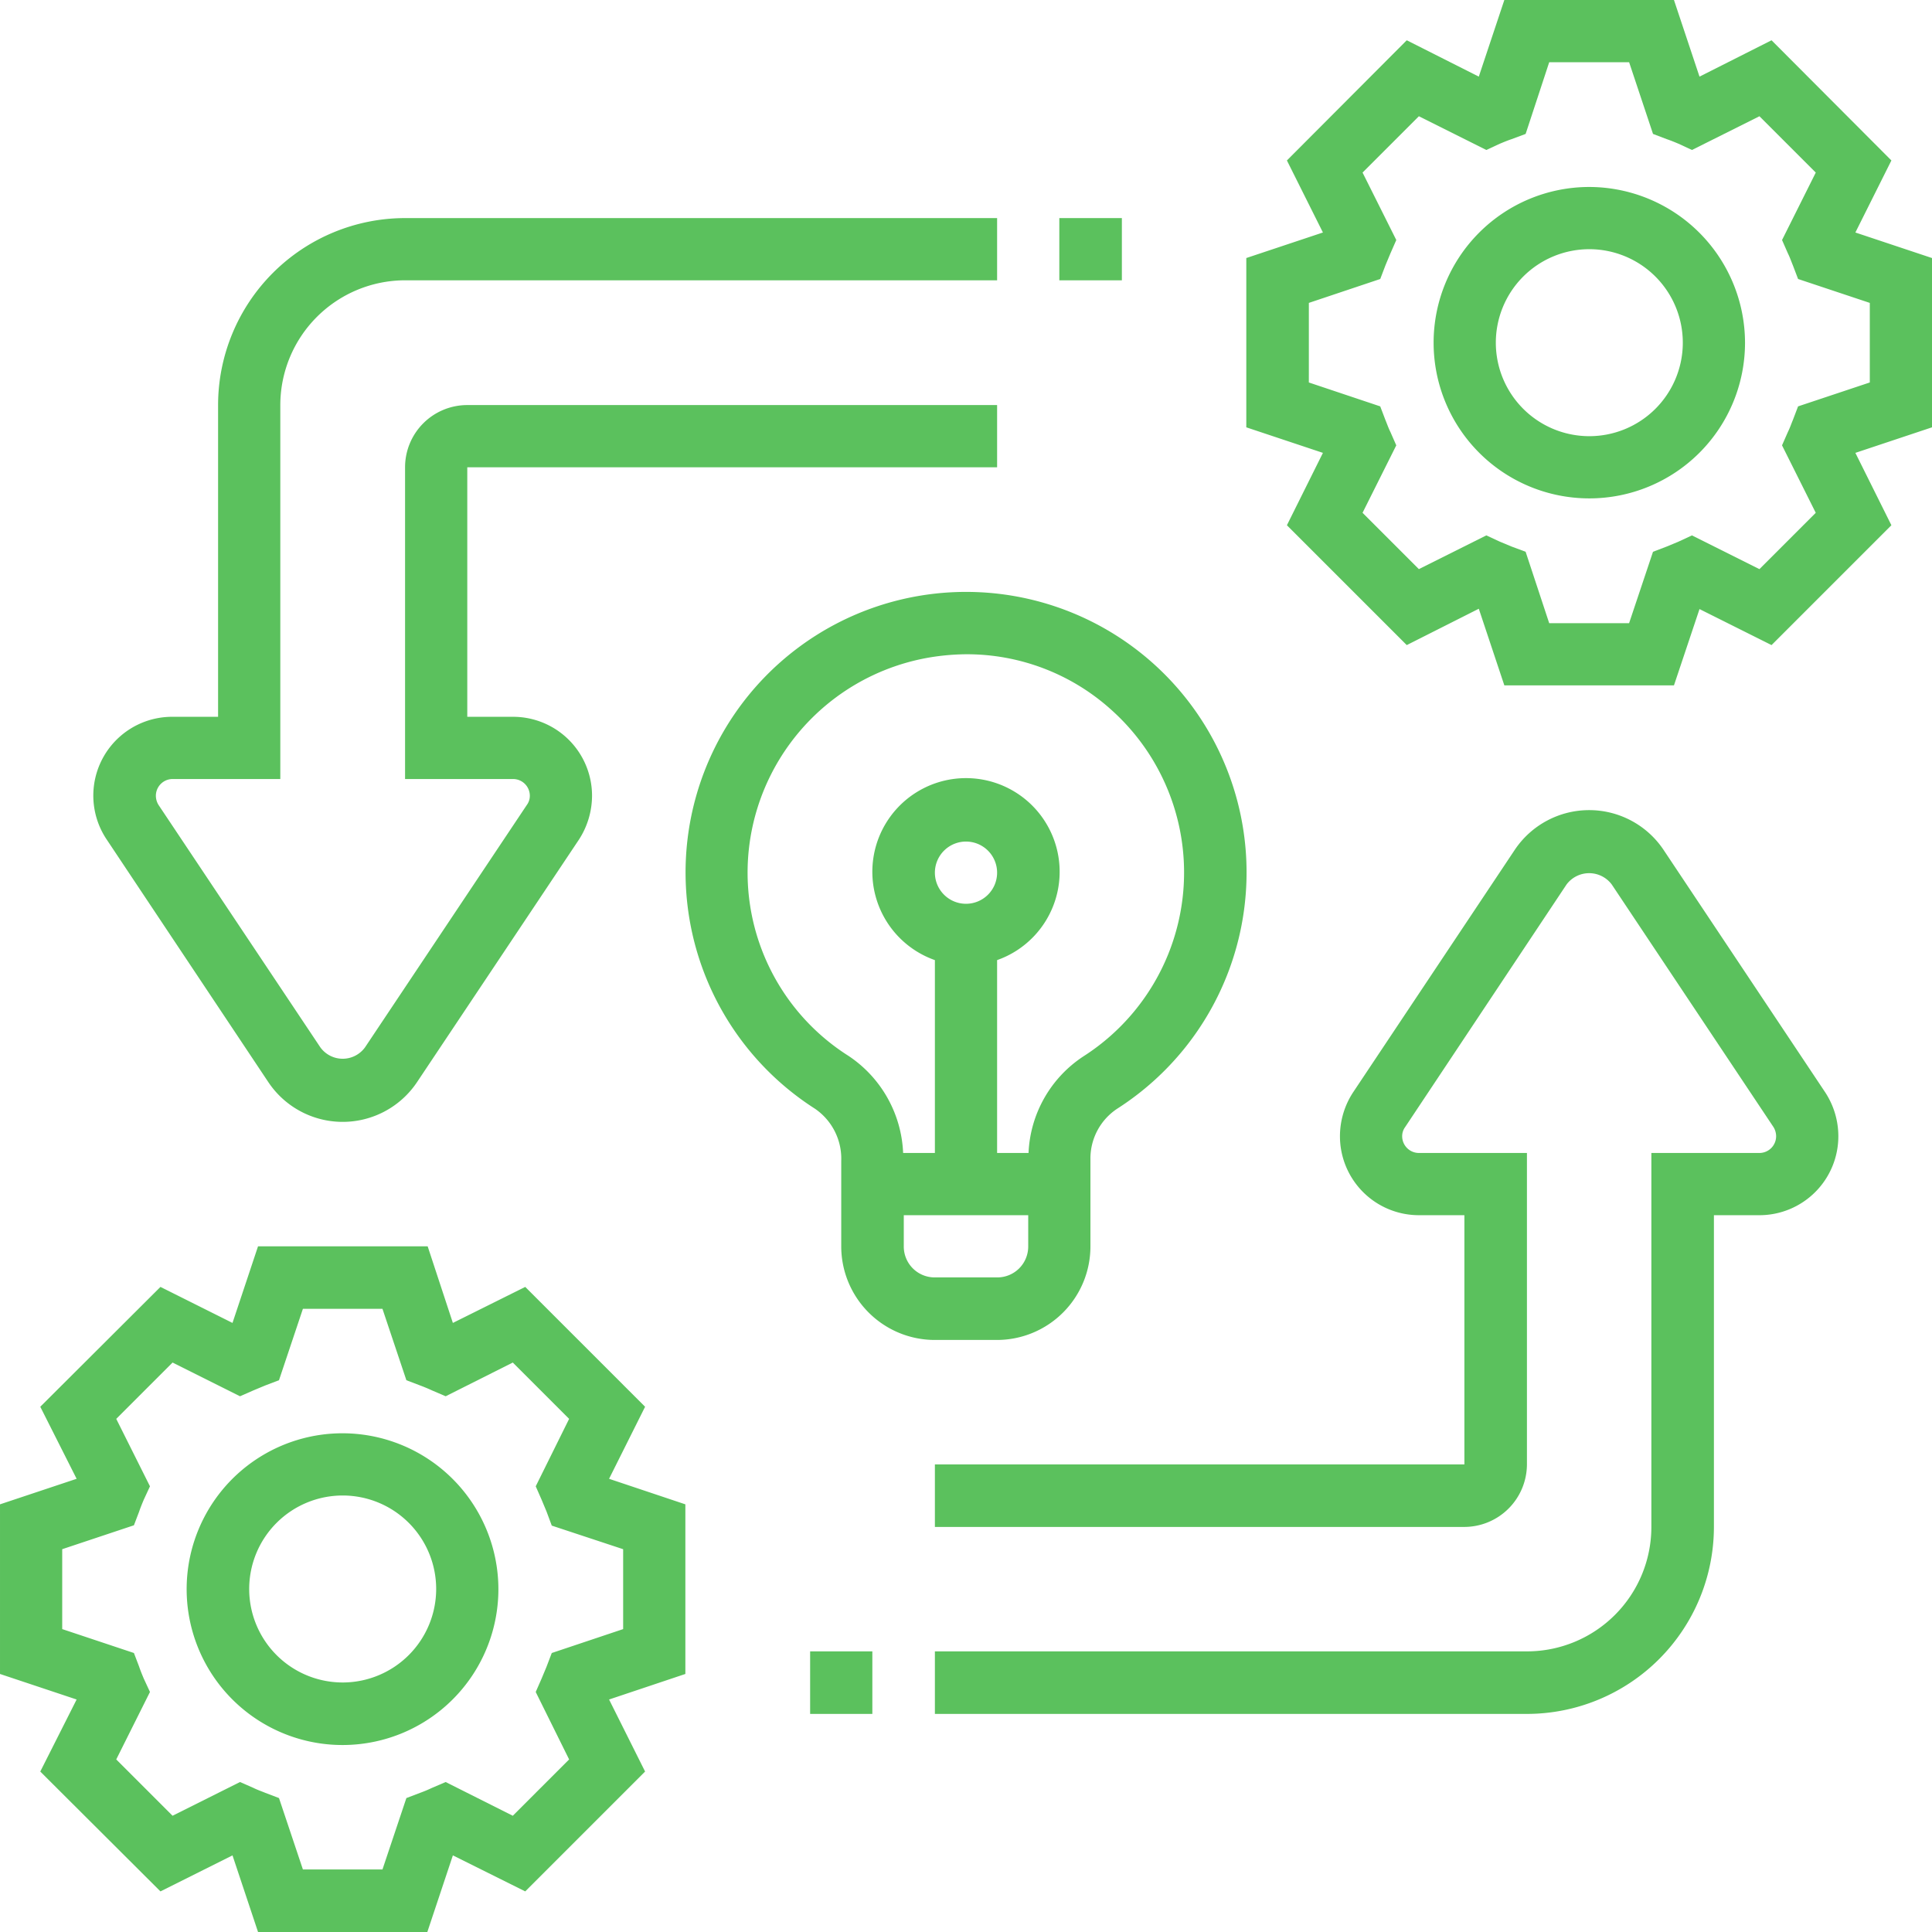 <?xml version="1.0" standalone="no"?><!DOCTYPE svg PUBLIC "-//W3C//DTD SVG 1.1//EN" "http://www.w3.org/Graphics/SVG/1.1/DTD/svg11.dtd"><svg t="1764667473651" class="icon" viewBox="0 0 1024 1024" version="1.1" xmlns="http://www.w3.org/2000/svg" p-id="99099" xmlns:xlink="http://www.w3.org/1999/xlink" width="200" height="200"><path d="M1024 136.765l-40.613-13.538 19.092-38.183-63.523-63.696-38.183 19.265L887.235 0h-89.904l-13.538 40.613-38.183-19.265L682.088 85.044l19.092 38.183-40.613 13.538v89.73l40.613 13.538-19.092 38.357 63.523 63.523 38.183-19.265 13.538 40.613h89.904l13.538-40.439 38.183 19.092 63.523-63.523-19.092-38.357 40.613-13.538V136.765z m-32.976 65.953l-38.009 12.67-2.777 7.289c-0.868 2.083-1.562 4.165-2.603 6.248l-3.124 7.116 17.877 35.753-29.852 29.852-35.753-17.877-7.116 3.298-6.248 2.603-7.289 2.777-12.67 37.836h-42.348l-12.496-37.836-7.463-2.777-6.248-2.603-7.116-3.298-35.753 17.877-29.852-29.852 17.877-35.753-3.124-7.116c-1.041-2.083-1.736-4.165-2.603-6.248l-2.777-7.289-37.836-12.67V160.542l37.836-12.67 2.777-7.289 2.603-6.248 3.124-7.116-17.877-35.753 29.852-29.852 35.753 17.877 7.116-3.298c2.083-0.868 4.165-1.736 6.248-2.43l7.463-2.777 12.496-38.009h42.348l12.67 38.009 7.289 2.777c2.083 0.694 4.165 1.562 6.248 2.43l7.116 3.298 35.753-17.877 29.852 29.852-17.877 35.753 3.124 7.116c1.041 2.083 1.736 4.165 2.603 6.248l2.777 7.289 38.009 12.67v42.175z m-148.74-103.615a82.527 82.527 0 1 0 82.614 82.614 82.701 82.701 0 0 0-82.614-82.614z m0 132.079a49.551 49.551 0 1 1 49.638-49.464 49.551 49.551 0 0 1-49.638 49.464zM341.912 745.611l-63.523-63.523-38.357 19.092-13.364-40.613H136.765L123.227 701.18l-38.183-19.092-63.696 63.523 19.265 38.183-40.613 13.538v89.904l40.613 13.538-19.265 38.183 63.696 63.523 38.183-19.092 13.538 40.613h89.73l13.538-40.613 38.357 19.092 63.523-63.523-19.092-38.183 40.439-13.538v-89.904l-40.439-13.538z m-11.628 75.498v42.348l-37.836 12.67-2.777 7.289-2.603 6.248-3.124 7.116 17.703 35.753-29.852 29.852-35.58-17.877-7.289 3.124a67.324 67.324 0 0 1-6.248 2.603l-7.289 2.777-12.67 37.836H160.542l-12.67-37.836-7.289-2.777c-2.083-0.868-4.165-1.562-6.248-2.603l-7.116-3.124-35.753 17.877-29.852-29.852 17.877-35.753-3.298-7.116c-0.868-2.083-1.736-4.165-2.43-6.248l-2.777-7.289-38.009-12.67v-42.348l38.009-12.67 2.777-7.289c0.694-2.083 1.562-4.165 2.43-6.248l3.298-7.116-17.877-35.753 29.852-29.852 35.753 17.877 7.116-3.124 6.248-2.603 7.289-2.777 12.67-37.836h42.175l12.67 37.836 7.289 2.777q3.471 1.302 6.248 2.603l7.289 3.124 35.58-17.877 29.852 29.852-17.703 35.753 3.124 7.116 2.603 6.248 2.777 7.463z m-148.567-61.44a82.614 82.614 0 1 0 82.441 82.614 82.701 82.701 0 0 0-82.441-82.614z m0 132.079a49.551 49.551 0 1 1 49.464-49.464 49.586 49.586 0 0 1-49.464 49.464z m264.157-276.48v45.299a49.621 49.621 0 0 0 49.638 49.638h32.976a49.586 49.586 0 0 0 49.464-49.638v-45.993a31.623 31.623 0 0 1 14.405-27.075 148.671 148.671 0 1 0-160.369 0.174 32.056 32.056 0 0 1 13.885 27.596z m99.102 45.299a16.367 16.367 0 0 1-16.488 16.488h-32.976a16.367 16.367 0 0 1-16.488-16.488v-16.488h65.953v16.488z m-49.464-198.205a16.488 16.488 0 1 1 16.488 16.662 16.488 16.488 0 0 1-16.488-16.662z m-98.235-15.273a115.868 115.868 0 0 1 101.185-99.449 121.179 121.179 0 0 1 13.711-0.868 114.185 114.185 0 0 1 76.713 29.332 115.66 115.66 0 0 1-14.405 183.626 64.477 64.477 0 0 0-29.332 51.374h-16.662v-102.226a49.638 49.638 0 1 0-32.976 0v102.226h-16.835a65.067 65.067 0 0 0-28.811-51.374 114.966 114.966 0 0 1-52.588-112.64z m484.404 3.298a47.451 47.451 0 0 0-78.796 0l-85.738 128.607a42.47 42.47 0 0 0-6.942 23.257 41.845 41.845 0 0 0 41.828 41.828h24.125v132.079H495.512v33.15h280.645a33.254 33.254 0 0 0 33.15-33.15v-165.055h-57.275a8.886 8.886 0 0 1-8.852-8.852 8.123 8.123 0 0 1 1.562-4.86l85.565-128.607a14.978 14.978 0 0 1 23.951 0l85.738 128.607a9.337 9.337 0 0 1 1.388 4.86 8.886 8.886 0 0 1-8.852 8.852h-57.275v198.205a65.953 65.953 0 0 1-65.953 65.953H495.512v33.15h313.795a99.189 99.189 0 0 0 99.102-99.102v-165.228h24.125a41.845 41.845 0 0 0 41.828-41.828 42.47 42.47 0 0 0-6.942-23.257zM429.386 875.26h32.976v33.15h-32.976v-33.15zM142.145 573.44a47.399 47.399 0 0 0 78.969 0l85.738-128.434a42.904 42.904 0 0 0 6.942-23.257 41.845 41.845 0 0 0-41.828-41.828h-24.298v-132.252h280.819v-32.976H247.669a32.976 32.976 0 0 0-32.976 32.976v165.228h57.275a8.886 8.886 0 0 1 8.852 8.852 8.123 8.123 0 0 1-1.562 4.86l-85.738 128.434a14.614 14.614 0 0 1-23.778 0l-85.738-128.434a9.337 9.337 0 0 1-1.388-4.86 8.886 8.886 0 0 1 8.852-8.852h57.101V214.693a66.213 66.213 0 0 1 66.126-66.126h313.795v-32.976H214.693a99.189 99.189 0 0 0-99.102 99.102v165.228H91.466a41.758 41.758 0 0 0-34.885 65.085zM561.464 115.591h33.15v32.976h-33.15v-32.976z" fill="#5bc15d" p-id="99100"></path></svg>